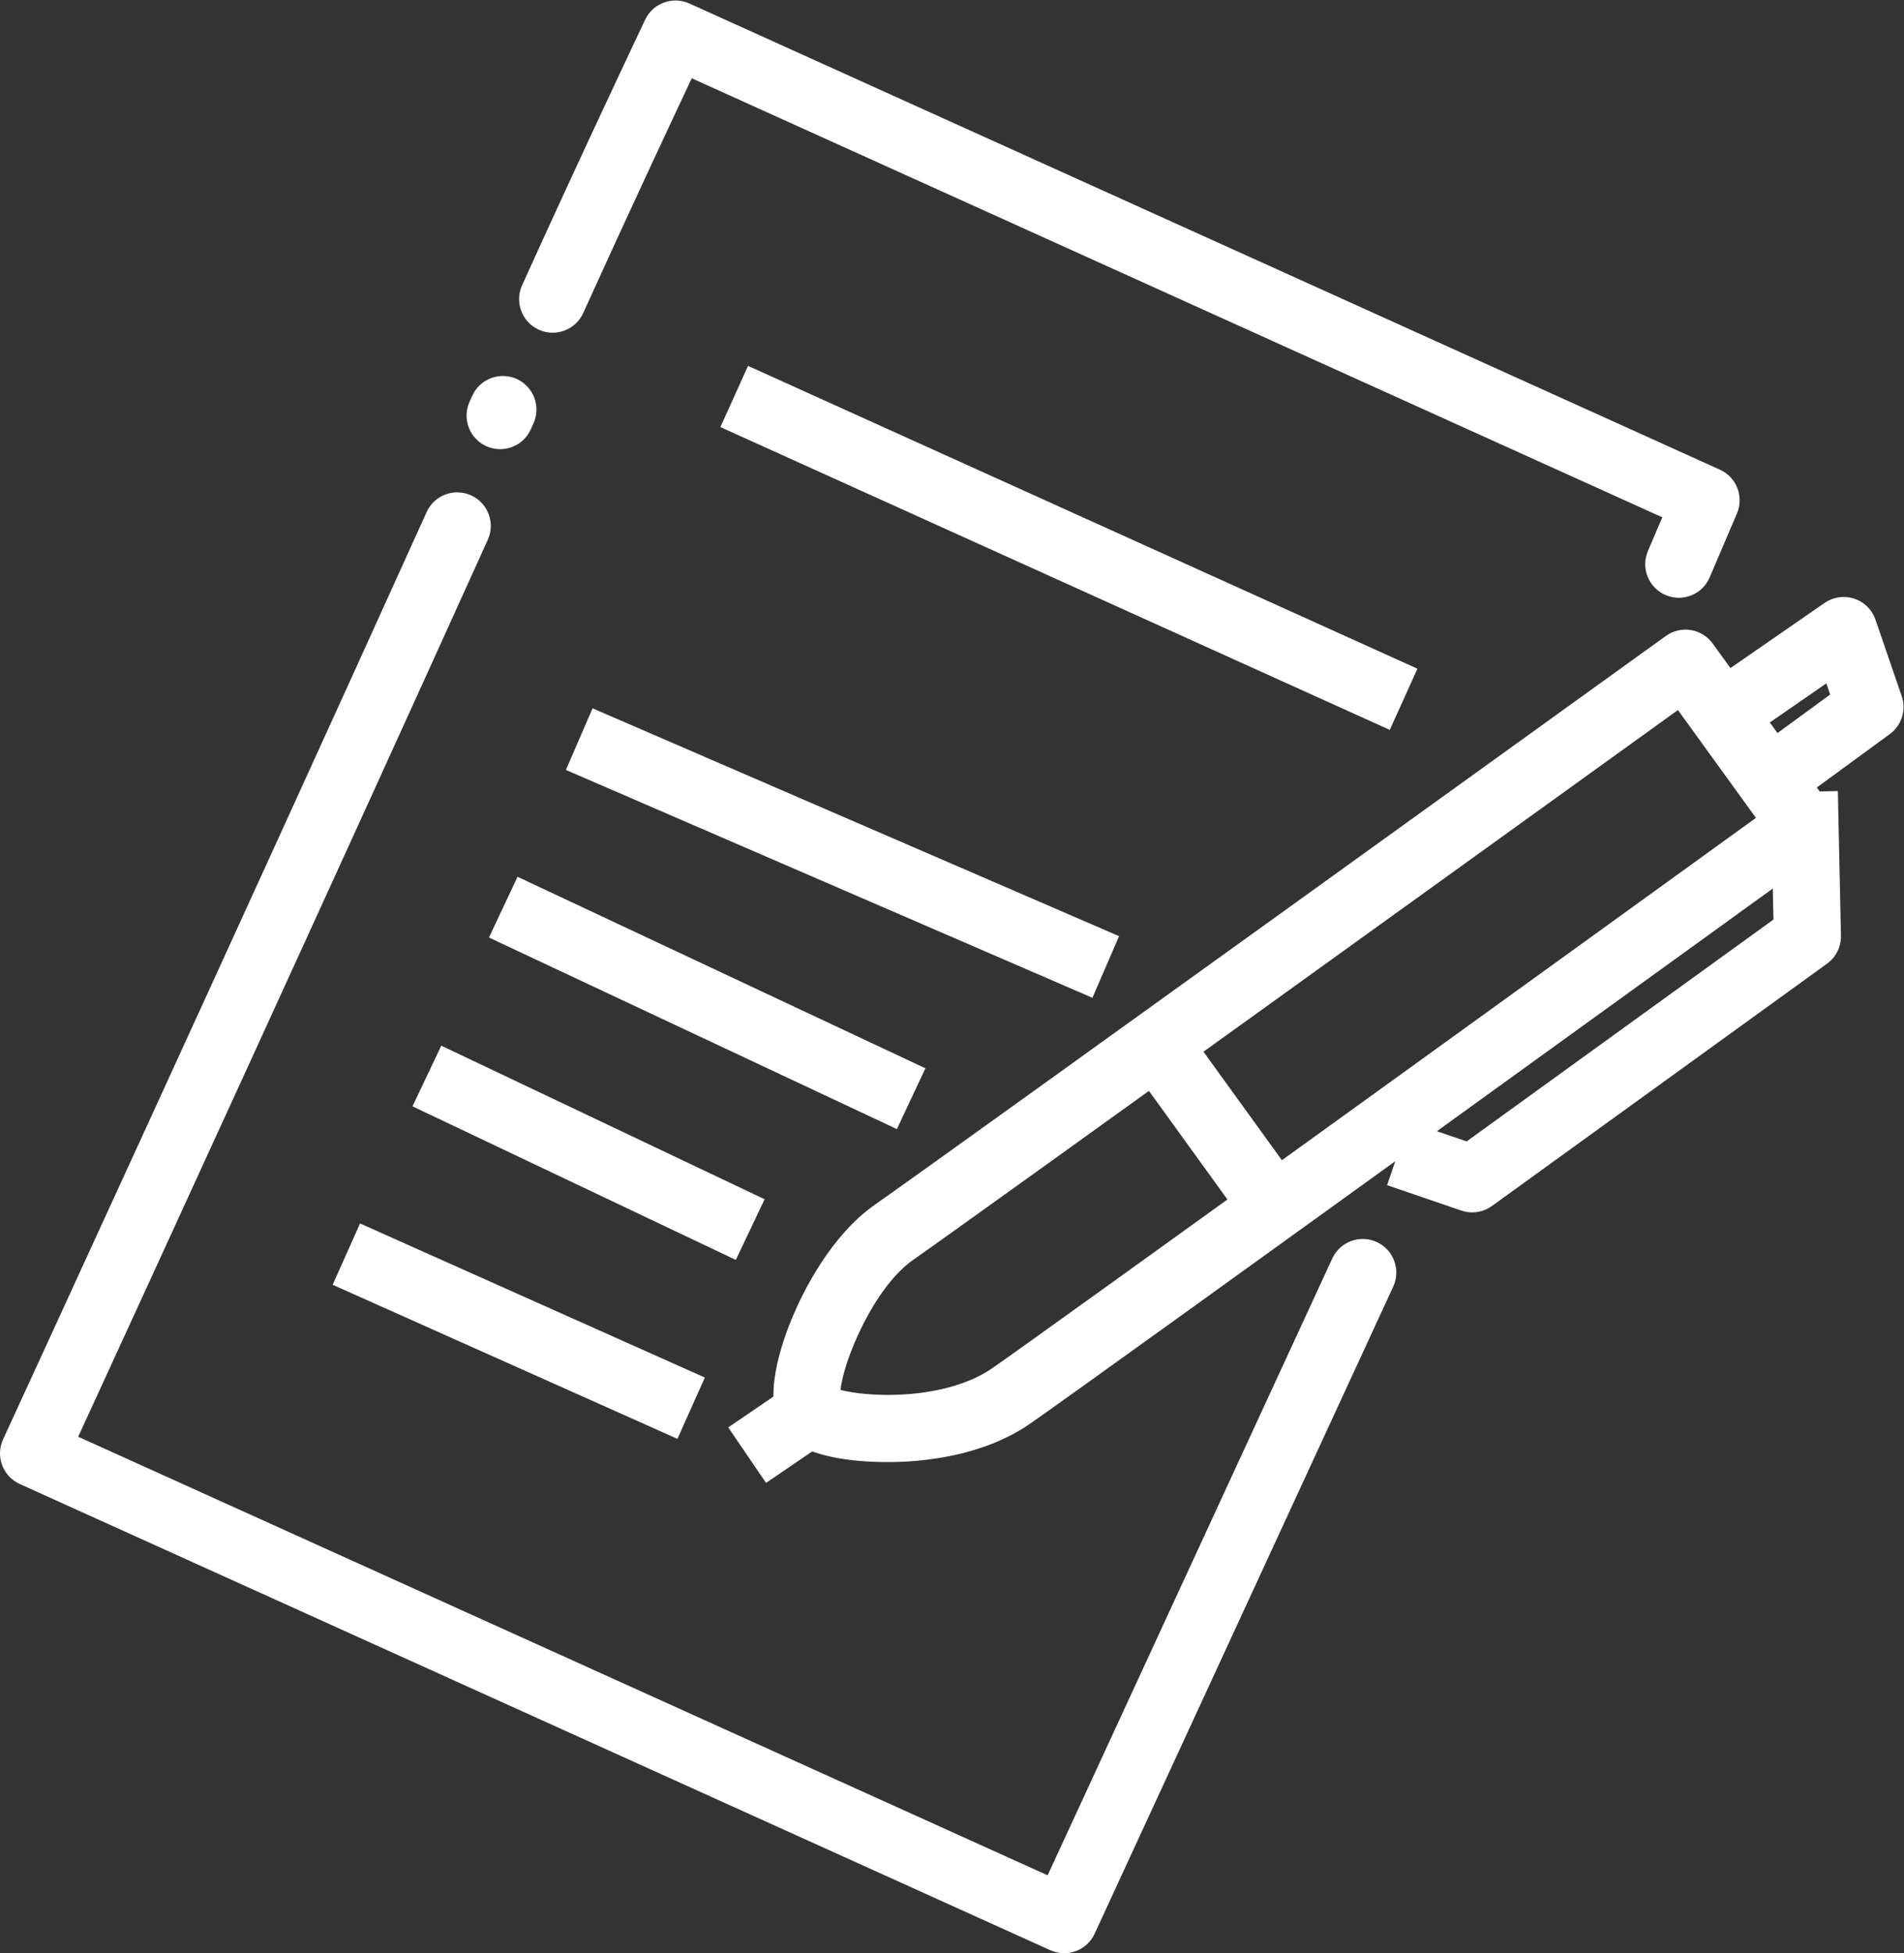 <?xml version="1.0" encoding="UTF-8" standalone="no"?>
<svg
   xmlns:dc="http://purl.org/dc/elements/1.1/"
   xmlns:cc="http://creativecommons.org/ns#"
   xmlns:rdf="http://www.w3.org/1999/02/22-rdf-syntax-ns#"
   xmlns:svg="http://www.w3.org/2000/svg"
   xmlns="http://www.w3.org/2000/svg"
   xmlns:sodipodi="http://sodipodi.sourceforge.net/DTD/sodipodi-0.dtd"
   xmlns:inkscape="http://www.inkscape.org/namespaces/inkscape"
   version="1.1"
   id="svg2"
   xml:space="preserve"
   width="283.351"
   height="290.637"
   viewBox="0 0 283.351 290.637"
   sodipodi:docname="service3.ai"><rect x="0" y="0" width="283.351" height="290.637" fill="#333333" stroke="none"/><defs
     id="defs6"><clipPath
       clipPathUnits="userSpaceOnUse"
       id="clipPath18"><path
         d="M 0,217.978 H 212.513 V 0 H 0 Z"
         id="path16" /></clipPath></defs><sodipodi:namedview
     pagecolor="#ffffff"
     bordercolor="#666666"
     borderopacity="1"
     objecttolerance="10"
     gridtolerance="10"
     guidetolerance="10"
     inkscape:pageopacity="0"
     inkscape:pageshadow="2"
     inkscape:window-width="640"
     inkscape:window-height="480"
     id="namedview4" /><g
     id="g10"
     inkscape:groupmode="layer"
     inkscape:label="service3"
     transform="matrix(1.333,0,0,-1.333,0,290.637)"><g
       id="g12"><g
         id="g14"
         clip-path="url(#clipPath18)"><g
           id="g20"
           transform="translate(187.421,151.305)"><path
             d="m 0,0 c -0.49,0 -0.99,0.097 -1.469,0.302 -1.905,0.814 -2.789,3.015 -1.975,4.919 l 1.605,3.759 -108.354,49.009 c -2.435,-5.17 -7.335,-15.639 -12.112,-26.197 -0.852,-1.886 -3.073,-2.724 -4.959,-1.87 -1.886,0.852 -2.723,3.073 -1.871,4.959 6.714,14.841 13.672,29.504 13.74,29.65 0.876,1.846 3.07,2.65 4.932,1.808 L 4.595,14.297 c 1.857,-0.84 2.702,-3.012 1.9,-4.887 L 3.449,2.276 C 2.842,0.853 1.456,0 0,0"
             style="fill:#FFFFFF;fill-opacity:1;fill-rule:nonzero;stroke:none"
             id="path22" /></g><g
           id="g24"
           transform="translate(55.836,167.893)"><path
             d="m 0,0 c -0.517,0 -1.042,0.106 -1.544,0.333 -1.886,0.854 -2.723,3.075 -1.869,4.96 0.029,0.065 0.059,0.129 0.091,0.191 0.014,0.04 0.032,0.08 0.05,0.119 l 10e-4,0.002 c 0,0.004 0.002,0.009 0.004,0.013 l 0.159,0.347 C -2.256,7.851 -0.034,8.688 1.851,7.836 3.735,6.982 4.574,4.762 3.722,2.876 3.691,2.811 3.663,2.749 3.632,2.687 3.616,2.647 3.6,2.608 3.583,2.568 L 3.579,2.564 C 3.575,2.554 3.571,2.545 3.567,2.536 L 3.417,2.202 C 2.79,0.818 1.426,0 0,0"
             style="fill:#FFFFFF;fill-opacity:1;fill-rule:nonzero;stroke:none"
             id="path26" /></g><g
           id="g28"
           transform="translate(118.803)"><path
             d="m 0,0 c -0.518,0 -1.042,0.107 -1.543,0.334 l -115.056,52.044 c -0.91,0.411 -1.618,1.169 -1.966,2.104 -0.35,0.935 -0.312,1.972 0.105,2.878 0.27,0.583 27.1,58.883 47.286,103.509 0.853,1.886 3.074,2.722 4.959,1.871 1.887,-0.854 2.724,-3.074 1.871,-4.96 -17.376,-38.414 -39.671,-86.948 -45.73,-100.126 L -1.843,8.697 29.935,77.552 c 0.867,1.879 3.091,2.701 4.972,1.832 1.881,-0.867 2.701,-3.093 1.833,-4.973 L 3.404,2.178 C 2.772,0.808 1.417,0 0,0"
             style="fill:#FFFFFF;fill-opacity:1;fill-rule:nonzero;stroke:none"
             id="path30" /></g><g
           id="g32"
           transform="translate(155.158,136.556)"><path
             d="m 0,0 -74.733,33.802 3.088,6.831 L 3.088,6.83 Z"
             style="fill:#FFFFFF;fill-opacity:1;fill-rule:nonzero;stroke:none"
             id="path34" /></g><g
           id="g36"
           transform="translate(121.959,106.649)"><path
             d="m 0,0 -58.78,25.436 2.976,6.879 L 2.977,6.88 Z"
             style="fill:#FFFFFF;fill-opacity:1;fill-rule:nonzero;stroke:none"
             id="path38" /></g><g
           id="g40"
           transform="translate(100.13,91.994)"><path
             d="m 0,0 -45.539,21.383 3.186,6.784 L 3.185,6.786 Z"
             style="fill:#FFFFFF;fill-opacity:1;fill-rule:nonzero;stroke:none"
             id="path42" /></g><g
           id="g44"
           transform="translate(82.147,77.391)"><path
             d="m 0,0 -36.097,17.145 3.216,6.771 L 3.216,6.771 Z"
             style="fill:#FFFFFF;fill-opacity:1;fill-rule:nonzero;stroke:none"
             id="path46" /></g><g
           id="g48"
           transform="translate(75.631,57.416)"><path
             d="m 0,0 -38.494,17.2 3.059,6.844 L 3.06,6.843 Z"
             style="fill:#FFFFFF;fill-opacity:1;fill-rule:nonzero;stroke:none"
             id="path50" /></g><g
           id="g52"
           transform="translate(93.838,62.878)"><path
             d="m 0,0 c 1.053,-0.268 2.879,-0.557 5.29,-0.557 4.678,0 8.921,1.084 11.64,2.975 6.777,4.712 70.501,50.763 85.268,61.439 L 93.489,75.894 C 78.41,65.028 13.979,18.602 8.15,14.548 3.725,11.474 0.321,3.28 0,0 m 5.29,-8.054 c -3.537,0 -9.77,0.462 -11.783,3.551 -2.249,3.44 -0.185,9.568 1.246,12.914 1.09,2.547 4.159,8.846 9.119,12.293 6.41,4.458 87.451,62.87 88.269,63.459 1.677,1.209 4.016,0.831 5.228,-0.844 L 110.47,65.212 c 0.583,-0.805 0.821,-1.808 0.664,-2.791 -0.157,-0.982 -0.699,-1.86 -1.505,-2.442 C 106.337,57.598 28.898,1.61 21.209,-3.736 15.81,-7.493 8.917,-8.054 5.29,-8.054"
             style="fill:#FFFFFF;fill-opacity:1;fill-rule:nonzero;stroke:none"
             id="path54" /></g><g
           id="g56"
           transform="translate(197.278,126.065)"><path
             d="M 0,0 -4.425,6.052 7.046,14.439 6.619,15.685 -5.393,7.375 -9.657,13.539 6.424,24.666 c 0.966,0.667 2.186,0.845 3.303,0.479 1.116,-0.367 1.994,-1.234 2.375,-2.344 l 2.93,-8.54 c 0.532,-1.553 -0.007,-3.273 -1.333,-4.242 z"
             style="fill:#FFFFFF;fill-opacity:1;fill-rule:nonzero;stroke:none"
             id="path58" /></g><g
           id="g60"
           transform="translate(164.362,82.697)"><path
             d="m 0,0 c -0.407,0 -0.816,0.066 -1.213,0.201 l -8.291,2.835 2.426,7.093 6.455,-2.206 34.252,24.764 -0.303,14.184 7.494,0.159 0.346,-16.148 c 0.025,-1.231 -0.554,-2.396 -1.551,-3.118 L 2.196,0.71 C 1.549,0.243 0.778,0 0,0"
             style="fill:#FFFFFF;fill-opacity:1;fill-rule:nonzero;stroke:none"
             id="path62" /></g><g
           id="g64"
           transform="translate(140.176,79.79)"><path
             d="M 0,0 -16.001,22.134 -9.927,26.525 6.074,4.393 Z"
             style="fill:#FFFFFF;fill-opacity:1;fill-rule:nonzero;stroke:none"
             id="path66" /></g><g
           id="g68"
           transform="translate(85.526,52.501)"><path
             d="M 0,0 -4.225,6.191 5.941,13.129 10.168,6.937 Z"
             style="fill:#FFFFFF;fill-opacity:1;fill-rule:nonzero;stroke:none"
             id="path70" /></g></g></g></g></svg>
